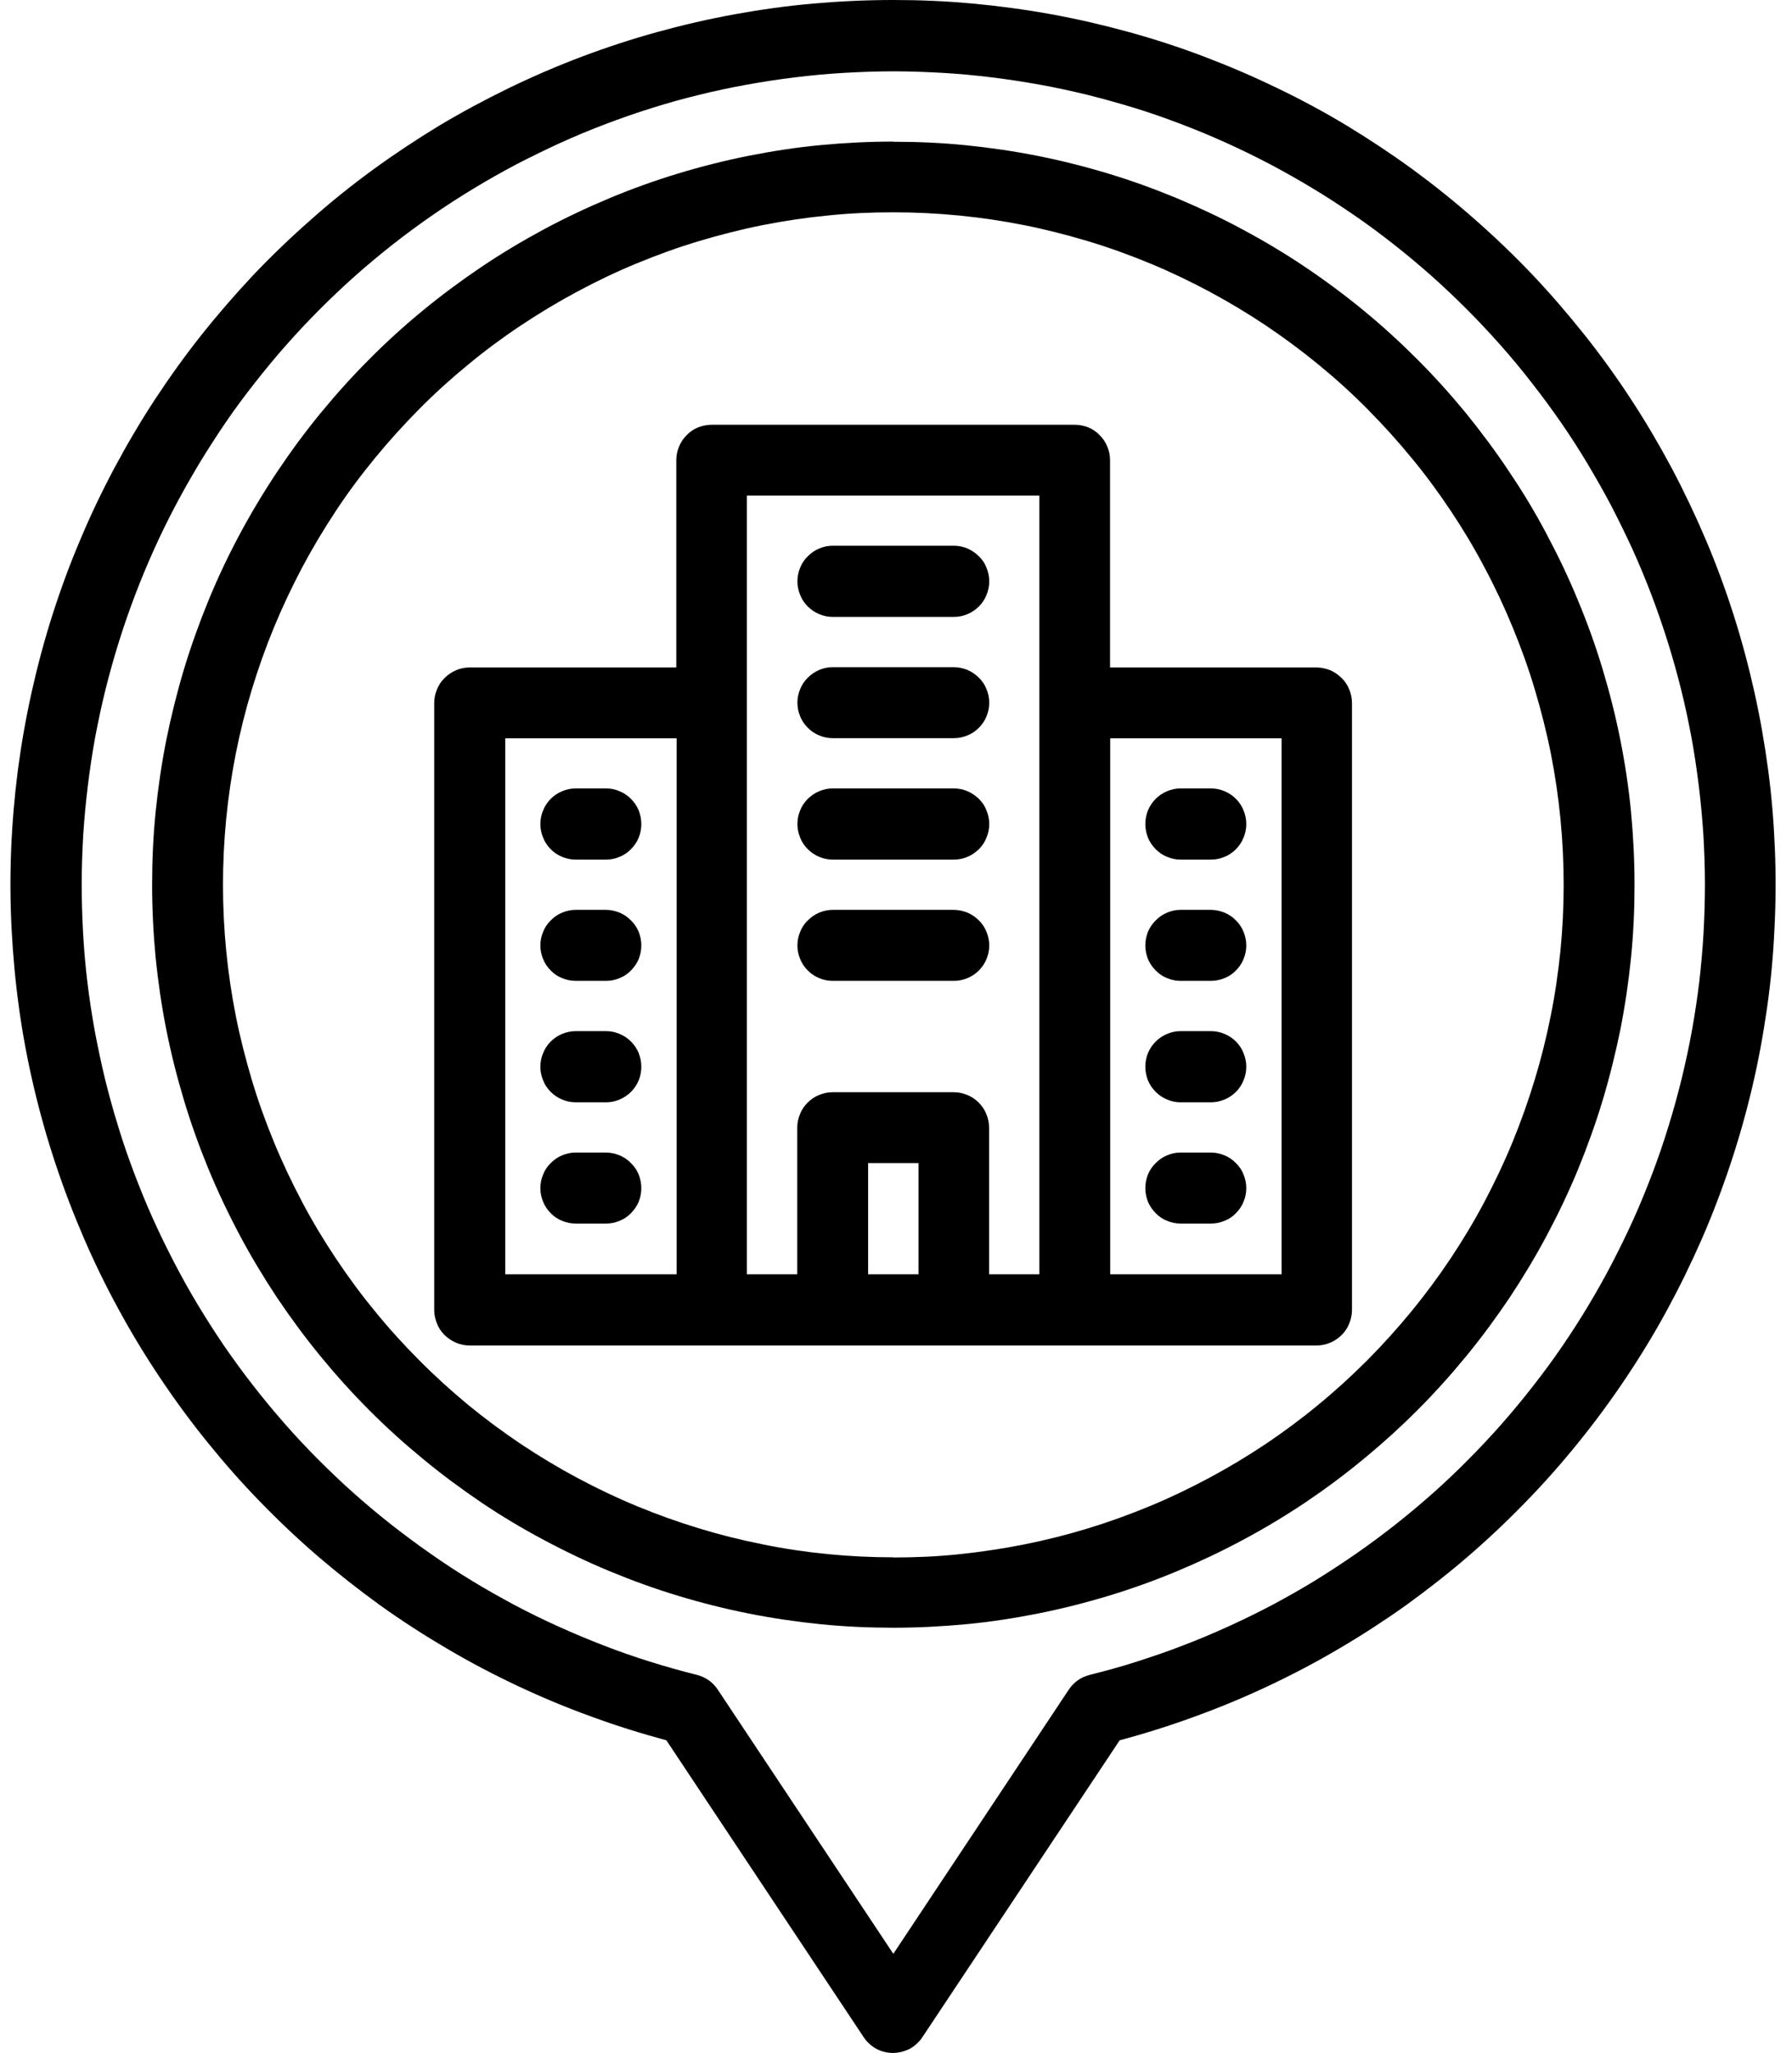 <?xml version="1.0" encoding="UTF-8"?>
<svg id="Layer_1" xmlns="http://www.w3.org/2000/svg" xmlns:xlink="http://www.w3.org/1999/xlink" version="1.1" viewBox="0 0 117.33 134.41">
  <!-- Generator: Adobe Illustrator 29.6.1, SVG Export Plug-In . SVG Version: 2.1.1 Build 9)  -->
  <defs>
    <style>
      .st0 {
        fill: none;
      }

      .st1 {
        fill-rule: evenodd;
      }

      .st2 {
        clip-path: url(#clippath);
      }
    </style>
    <clipPath id="clippath">
      <rect class="st0" width="117.33" height="134.41"/>
    </clipPath>
  </defs>
  <g id="aed39a9857">
    <g class="st2">
      <path class="st1" d="M58.49,0C56.76,0,55.02.08,53.29.23s-3.45.39-5.16.7-3.4.7-5.07,1.16c-1.67.46-3.32,1-4.94,1.61s-3.22,1.3-4.79,2.06c-1.56.76-3.09,1.58-4.58,2.47-1.48.9-2.93,1.86-4.33,2.88-1.41,1.03-2.76,2.11-4.06,3.27-1.31,1.15-2.56,2.35-3.76,3.61-1.19,1.27-2.33,2.58-3.41,3.94-1.08,1.36-2.09,2.77-3.05,4.23-.95,1.45-1.83,2.95-2.65,4.48-.82,1.54-1.57,3.11-2.24,4.71-.68,1.6-1.28,3.23-1.81,4.89s-.98,3.34-1.36,5.04c-.38,1.7-.68,3.41-.91,5.14-.22,1.73-.37,3.46-.44,5.2-.07,1.74-.06,3.48.03,5.21.09,1.74.25,3.47.49,5.2s.56,3.43.96,5.13c.4,1.7.87,3.37,1.42,5.02.55,1.66,1.17,3.28,1.86,4.88.69,1.6,1.45,3.16,2.29,4.69.83,1.53,1.73,3.01,2.7,4.46s1.99,2.84,3.09,4.2,2.24,2.66,3.45,3.9c1.21,1.25,2.47,2.44,3.79,3.58,1.32,1.13,2.68,2.2,4.09,3.22,1.41,1.01,2.87,1.95,4.37,2.83,1.49.88,3.03,1.69,4.6,2.43,1.57.74,3.17,1.41,4.8,2,1.63.6,3.29,1.12,4.96,1.57l12.92,19.44c.1.16.23.3.37.43.14.13.29.24.46.33.17.09.34.16.53.2.19.05.37.07.56.07s.38-.03.56-.07c.18-.05.36-.11.53-.2s.32-.2.46-.33c.14-.13.27-.27.37-.43l12.92-19.44c1.68-.45,3.33-.97,4.96-1.57,1.63-.59,3.23-1.26,4.8-2,1.57-.74,3.11-1.55,4.6-2.43,1.5-.88,2.95-1.82,4.37-2.83,1.41-1.02,2.78-2.09,4.09-3.22,1.32-1.14,2.58-2.33,3.79-3.58,1.21-1.24,2.36-2.55,3.45-3.9s2.12-2.75,3.09-4.2,1.87-2.93,2.7-4.46c.83-1.53,1.59-3.09,2.29-4.69.69-1.59,1.31-3.22,1.86-4.88.55-1.65,1.02-3.32,1.42-5.02.4-1.69.71-3.4.96-5.13s.41-3.46.49-5.2c.09-1.73.1-3.47.03-5.21-.07-1.74-.21-3.47-.44-5.2-.23-1.72-.53-3.44-.91-5.14-.38-1.7-.83-3.38-1.36-5.04s-1.13-3.29-1.81-4.89c-.68-1.6-1.43-3.18-2.24-4.71-.82-1.53-1.7-3.03-2.65-4.48-.95-1.46-1.97-2.87-3.05-4.23-1.08-1.36-2.22-2.68-3.41-3.94-1.2-1.26-2.45-2.46-3.76-3.61-1.3-1.15-2.66-2.24-4.06-3.27-1.4-1.02-2.85-1.98-4.33-2.88-1.49-.9-3.02-1.72-4.58-2.47-1.57-.76-3.16-1.44-4.79-2.06s-3.27-1.15-4.94-1.61c-1.68-.46-3.36-.85-5.07-1.16s-3.43-.54-5.16-.7S60.22,0,58.49,0ZM71.34,109.66c-.58.15-1.03.47-1.36.96l-11.49,17.3-11.49-17.29c-.33-.5-.79-.82-1.36-.97-1.04-.26-2.07-.55-3.09-.87s-2.03-.67-3.03-1.06c-.99-.38-1.98-.8-2.96-1.24s-1.93-.91-2.88-1.41c-.94-.51-1.88-1.03-2.79-1.59-.92-.56-1.81-1.14-2.69-1.76-.88-.61-1.73-1.25-2.58-1.91-.84-.66-1.66-1.35-2.46-2.06-.8-.71-1.57-1.45-2.33-2.21s-1.49-1.54-2.19-2.34c-.71-.81-1.39-1.63-2.05-2.48-.66-.84-1.29-1.71-1.9-2.59-.6-.88-1.18-1.79-1.73-2.7s-1.07-1.85-1.57-2.81c-.49-.95-.96-1.91-1.4-2.89s-.84-1.97-1.22-2.97c-.38-1.01-.73-2.02-1.04-3.05-.32-1.02-.6-2.06-.86-3.1-.25-1.04-.47-2.09-.67-3.15-.19-1.05-.35-2.11-.48-3.18-.13-1.07-.22-2.14-.28-3.21-.06-1.07-.09-2.14-.09-3.21s.04-2.15.1-3.21c.07-1.07.17-2.14.3-3.2.13-1.07.29-2.13.48-3.18.2-1.05.42-2.1.68-3.14.26-1.04.55-2.08.87-3.1.32-1.03.67-2.04,1.05-3.04.38-1,.79-1.99,1.23-2.97.44-.98.91-1.94,1.41-2.89.5-.95,1.03-1.88,1.58-2.8.56-.92,1.14-1.82,1.74-2.7s1.24-1.74,1.91-2.59c.66-.84,1.34-1.67,2.05-2.47s1.44-1.58,2.2-2.34,1.53-1.49,2.33-2.2c.8-.71,1.63-1.4,2.47-2.06.84-.66,1.7-1.29,2.58-1.9s1.78-1.19,2.69-1.74c.92-.56,1.85-1.08,2.79-1.58.95-.49,1.91-.96,2.89-1.41.97-.44,1.96-.85,2.96-1.23s2.01-.73,3.03-1.05,2.05-.61,3.09-.86c1.04-.26,2.09-.48,3.14-.67s2.1-.35,3.17-.48,2.13-.23,3.2-.29c1.06-.06,2.14-.1,3.2-.1s2.14.04,3.2.1,2.14.16,3.2.29,2.11.29,3.17.48,2.1.42,3.14.67c1.04.26,2.07.55,3.09.86s2.03.67,3.03,1.05,1.99.79,2.96,1.23c.97.44,1.94.91,2.89,1.41.94.5,1.88,1.03,2.79,1.58.92.55,1.81,1.14,2.69,1.74.88.6,1.74,1.24,2.58,1.9.84.66,1.67,1.35,2.47,2.06.8.71,1.58,1.45,2.33,2.2s1.49,1.54,2.2,2.34c.71.8,1.4,1.63,2.05,2.47.66.84,1.3,1.71,1.91,2.59s1.19,1.78,1.74,2.7c.55.92,1.08,1.85,1.58,2.8.49.95.96,1.91,1.41,2.89.44.98.85,1.97,1.23,2.97.38,1.01.73,2.02,1.05,3.04.32,1.02.61,2.06.87,3.1.26,1.04.48,2.09.68,3.14.19,1.06.35,2.11.48,3.18.13,1.06.23,2.13.3,3.2.06,1.07.1,2.14.1,3.21s-.03,2.15-.09,3.21c-.06,1.07-.16,2.14-.28,3.21-.13,1.06-.29,2.13-.48,3.18-.19,1.06-.42,2.1-.67,3.15-.26,1.04-.54,2.08-.86,3.1-.31,1.03-.66,2.04-1.04,3.05-.38,1-.78,1.99-1.22,2.97s-.91,1.94-1.4,2.89c-.49.95-1.02,1.89-1.57,2.81s-1.13,1.82-1.73,2.7c-.61.89-1.24,1.75-1.9,2.59-.66.85-1.34,1.67-2.05,2.48-.7.8-1.44,1.58-2.19,2.34s-1.53,1.5-2.33,2.21c-.8.71-1.62,1.4-2.46,2.06-.84.66-1.7,1.3-2.58,1.91-.88.61-1.78,1.2-2.69,1.76-.91.56-1.84,1.08-2.79,1.59-.95.5-1.91.97-2.88,1.41s-1.96.86-2.96,1.24c-.99.39-2.01.73-3.03,1.06s-2.05.61-3.09.87h0Z"/>
    </g>
    <path class="st1" d="M58.49,9.27c-1.59,0-3.17.08-4.76.23s-3.15.39-4.71.7c-1.56.31-3.1.7-4.62,1.16-1.52.46-3.02,1-4.48,1.61s-2.9,1.29-4.3,2.04c-1.41.76-2.77,1.57-4.09,2.46-1.32.89-2.59,1.83-3.82,2.84s-2.41,2.08-3.53,3.21c-1.13,1.13-2.19,2.31-3.2,3.54-1.01,1.23-1.95,2.51-2.84,3.84-.88,1.32-1.7,2.69-2.45,4.09s-1.43,2.84-2.04,4.32c-.6,1.47-1.14,2.97-1.6,4.49-.46,1.53-.84,3.07-1.16,4.64-.31,1.56-.54,3.14-.7,4.72-.16,1.58-.23,3.18-.23,4.77s.08,3.18.23,4.77c.16,1.58.39,3.16.7,4.72.31,1.56.7,3.1,1.16,4.63.46,1.53,1,3.03,1.6,4.49.61,1.47,1.29,2.91,2.04,4.32s1.57,2.77,2.45,4.1c.89,1.32,1.83,2.6,2.84,3.83,1.01,1.23,2.07,2.41,3.2,3.54,1.12,1.13,2.3,2.19,3.53,3.2,1.23,1.02,2.51,1.96,3.82,2.85,1.32.89,2.68,1.7,4.09,2.45,1.4.75,2.83,1.43,4.3,2.04s2.96,1.15,4.48,1.61,3.06.85,4.62,1.16c1.56.31,3.13.54,4.71.7s3.17.23,4.76.23,3.17-.08,4.76-.23,3.15-.39,4.71-.7c1.56-.31,3.1-.7,4.62-1.16s3.02-1,4.48-1.61,2.9-1.29,4.3-2.04c1.41-.75,2.77-1.57,4.09-2.45,1.32-.89,2.59-1.83,3.82-2.85,1.23-1.01,2.41-2.08,3.53-3.2,1.13-1.13,2.19-2.31,3.2-3.54,1.01-1.23,1.95-2.51,2.84-3.83.88-1.33,1.7-2.69,2.45-4.1s1.43-2.84,2.04-4.32c.6-1.47,1.14-2.97,1.6-4.49.46-1.53.84-3.07,1.16-4.63.31-1.57.54-3.14.7-4.72.16-1.59.23-3.18.23-4.77s-.08-3.19-.23-4.77-.39-3.16-.7-4.72-.7-3.1-1.16-4.63c-.46-1.53-1-3.03-1.61-4.49-.6-1.47-1.29-2.91-2.04-4.32-.74-1.41-1.56-2.77-2.45-4.09-.88-1.33-1.83-2.6-2.83-3.84-1.01-1.23-2.07-2.41-3.2-3.54s-2.3-2.2-3.53-3.21c-1.23-1.01-2.51-1.96-3.82-2.84-1.32-.89-2.68-1.7-4.08-2.45-1.4-.76-2.84-1.43-4.31-2.05-1.47-.61-2.96-1.15-4.48-1.61s-3.06-.85-4.62-1.16-3.13-.54-4.71-.7c-1.58-.16-3.17-.23-4.76-.23ZM58.49,101.96c-1.44,0-2.87-.07-4.3-.21s-2.85-.35-4.26-.64c-1.41-.28-2.81-.63-4.18-1.05-1.38-.42-2.72-.9-4.05-1.45-1.33-.55-2.63-1.17-3.9-1.85-1.27-.68-2.5-1.42-3.7-2.22-1.19-.8-2.35-1.66-3.46-2.57-1.11-.92-2.18-1.89-3.19-2.91-1.02-1.02-1.98-2.08-2.89-3.2-.92-1.11-1.77-2.27-2.57-3.47-.8-1.2-1.54-2.43-2.21-3.7s-1.29-2.57-1.84-3.91-1.04-2.69-1.45-4.07-.77-2.78-1.05-4.19c-.28-1.42-.49-2.84-.63-4.28-.14-1.43-.21-2.87-.21-4.31s.07-2.88.21-4.32c.14-1.43.35-2.86.63-4.28.28-1.41.63-2.81,1.05-4.19s.9-2.74,1.45-4.07c.55-1.33,1.17-2.64,1.84-3.91.68-1.28,1.42-2.51,2.21-3.71s1.65-2.35,2.57-3.47c.91-1.11,1.88-2.18,2.89-3.2s2.08-1.99,3.19-2.9c1.11-.92,2.27-1.78,3.46-2.57,1.2-.8,2.43-1.54,3.7-2.22,1.27-.68,2.56-1.3,3.9-1.85,1.33-.55,2.68-1.04,4.05-1.45s2.77-.77,4.18-1.05c1.41-.28,2.83-.49,4.26-.63,1.43-.15,2.86-.21,4.3-.21s2.87.07,4.3.21c1.43.14,2.85.35,4.26.63,1.41.28,2.81.64,4.18,1.05s2.72.9,4.05,1.45c1.33.55,2.63,1.17,3.9,1.85,1.27.68,2.5,1.42,3.7,2.22,1.19.8,2.35,1.66,3.46,2.57,1.11.91,2.18,1.88,3.19,2.9s1.98,2.09,2.89,3.2c.92,1.11,1.77,2.27,2.57,3.47s1.54,2.43,2.21,3.71c.68,1.27,1.29,2.57,1.84,3.91.55,1.33,1.04,2.69,1.45,4.07s.77,2.78,1.05,4.19c.28,1.42.49,2.84.63,4.28.14,1.44.21,2.88.21,4.32,0,1.44-.07,2.88-.21,4.31-.15,1.44-.35,2.86-.64,4.28-.28,1.41-.63,2.81-1.05,4.19s-.9,2.73-1.45,4.07-1.17,2.64-1.84,3.91-1.42,2.51-2.21,3.7c-.8,1.2-1.66,2.36-2.57,3.47s-1.88,2.18-2.89,3.2c-1.02,1.02-2.08,1.99-3.19,2.9-1.11.92-2.27,1.78-3.46,2.58-1.2.8-2.43,1.54-3.7,2.22-1.27.68-2.56,1.3-3.89,1.85s-2.68,1.04-4.06,1.46c-1.38.42-2.77.77-4.18,1.05s-2.83.49-4.26.64c-1.43.15-2.86.21-4.3.21Z"/>
    <path class="st1" d="M54.53,40.39h7.92c.31,0,.6-.06.89-.18.28-.11.53-.29.75-.5.22-.22.39-.47.5-.76.12-.28.18-.58.18-.89s-.06-.6-.18-.89c-.11-.29-.28-.54-.5-.75-.22-.22-.47-.39-.75-.51s-.58-.18-.89-.18h-7.92c-.31,0-.6.06-.89.18s-.53.29-.75.51c-.22.21-.39.46-.5.75-.12.28-.18.58-.18.89s.06.6.18.89c.11.29.28.54.5.76.22.21.47.39.75.5.28.12.58.18.89.18Z"/>
    <path class="st1" d="M37.7,56.28h1.98c.31,0,.6-.06.88-.18.29-.11.54-.29.75-.5s.39-.47.51-.76c.11-.28.17-.58.17-.89s-.06-.6-.17-.89c-.12-.29-.29-.54-.51-.76s-.46-.38-.75-.5c-.28-.12-.57-.18-.88-.18h-1.98c-.31,0-.6.06-.89.18-.29.12-.54.29-.75.5s-.39.47-.5.76c-.12.28-.18.58-.18.89s.06.6.18.89c.11.29.28.54.5.76s.46.39.75.5c.28.12.58.18.89.18Z"/>
    <path class="st1" d="M77.3,56.28h1.98c.31,0,.6-.06.89-.18.29-.11.54-.29.75-.5s.39-.47.5-.76c.12-.28.18-.58.18-.89s-.06-.6-.18-.89c-.11-.29-.28-.54-.5-.76s-.46-.38-.75-.5c-.28-.12-.58-.18-.89-.18h-1.98c-.31,0-.6.06-.88.18-.29.12-.54.29-.75.5s-.39.47-.51.76c-.11.28-.17.58-.17.89s.06.6.17.89c.12.29.29.54.51.76s.46.39.75.5c.28.12.57.18.88.18Z"/>
    <path class="st1" d="M54.53,48.33h7.92c.31,0,.6-.06.89-.18.28-.11.53-.28.75-.5s.39-.47.5-.75c.12-.29.18-.58.18-.89s-.06-.6-.18-.89c-.11-.28-.28-.54-.5-.75-.22-.22-.47-.39-.75-.51-.28-.11-.58-.18-.89-.18h-7.92c-.31,0-.6.06-.89.18-.28.12-.53.29-.75.51-.22.21-.39.47-.5.75-.12.29-.18.58-.18.89s.06.6.18.89c.11.28.28.53.5.75s.47.39.75.5c.28.12.58.18.89.18Z"/>
    <path class="st1" d="M37.7,64.22h1.98c.31,0,.6-.06.88-.18.29-.11.54-.28.75-.5.22-.22.39-.47.51-.75.11-.29.17-.58.17-.89s-.06-.6-.17-.89c-.12-.28-.29-.54-.51-.75-.21-.22-.46-.39-.75-.51-.28-.11-.57-.18-.88-.18h-1.98c-.31,0-.6.06-.89.18-.29.12-.54.29-.75.51-.22.21-.39.47-.5.75-.12.29-.18.58-.18.89s.06.6.18.89c.11.28.28.53.5.75.21.22.46.39.75.5.28.12.58.18.89.18Z"/>
    <path class="st1" d="M77.3,64.22h1.98c.31,0,.6-.06.89-.18.29-.11.54-.28.75-.5.22-.22.39-.47.5-.75.12-.29.18-.58.18-.89s-.06-.6-.18-.89c-.11-.28-.28-.54-.5-.75-.21-.22-.46-.39-.75-.51-.28-.11-.58-.18-.89-.18h-1.98c-.31,0-.6.06-.88.18-.29.12-.54.29-.75.51-.22.21-.39.47-.51.75-.11.29-.17.58-.17.89s.06.6.17.89c.12.28.29.53.51.75.21.22.46.39.75.5.28.12.57.18.88.18Z"/>
    <path class="st1" d="M54.53,56.28h7.92c.31,0,.6-.06.89-.18.28-.11.53-.29.75-.5.22-.22.39-.47.5-.76.12-.28.18-.58.18-.89s-.06-.6-.18-.89c-.11-.29-.28-.54-.5-.76-.22-.21-.47-.38-.75-.5s-.58-.18-.89-.18h-7.92c-.31,0-.6.06-.89.18s-.53.29-.75.5c-.22.22-.39.47-.5.76-.12.28-.18.58-.18.89s.06.6.18.89c.11.29.28.54.5.76.22.21.47.39.75.5.28.12.58.18.89.18Z"/>
    <path class="st1" d="M37.7,72.17h1.98c.31,0,.6-.06.88-.18.29-.12.54-.29.75-.5s.39-.47.51-.76c.11-.28.17-.58.17-.89s-.06-.6-.17-.89c-.12-.29-.29-.54-.51-.76s-.46-.38-.75-.5c-.28-.12-.57-.18-.88-.18h-1.98c-.31,0-.6.06-.89.18-.29.12-.54.29-.75.5s-.39.47-.5.76c-.12.28-.18.58-.18.89s.06.6.18.89c.11.29.28.54.5.76s.46.38.75.5c.28.12.58.18.89.18Z"/>
    <path class="st1" d="M77.3,72.17h1.98c.31,0,.6-.06.89-.18.29-.12.54-.29.75-.5s.39-.47.5-.76c.12-.28.18-.58.18-.89s-.06-.6-.18-.89c-.11-.29-.28-.54-.5-.76s-.46-.38-.75-.5c-.28-.12-.58-.18-.89-.18h-1.98c-.31,0-.6.06-.88.18-.29.12-.54.29-.75.5s-.39.47-.51.76c-.11.28-.17.58-.17.89s.06.6.17.89c.12.29.29.54.51.76s.46.38.75.5c.28.12.57.18.88.18Z"/>
    <path class="st1" d="M54.53,64.22h7.92c.31,0,.6-.06.89-.18.28-.11.53-.28.75-.5s.39-.47.5-.75c.12-.29.18-.58.18-.89s-.06-.6-.18-.89c-.11-.28-.28-.54-.5-.75-.22-.22-.47-.39-.75-.51-.28-.11-.58-.18-.89-.18h-7.92c-.31,0-.6.06-.89.18-.28.12-.53.29-.75.51-.22.21-.39.47-.5.75-.12.29-.18.58-.18.89s.06.6.18.89c.11.28.28.53.5.75s.47.39.75.5c.28.12.58.18.89.18Z"/>
    <path class="st1" d="M37.7,80.11h1.98c.31,0,.6-.06.88-.18.29-.11.54-.28.75-.5.22-.22.39-.47.51-.75.11-.29.17-.58.17-.89s-.06-.6-.17-.89c-.12-.29-.29-.54-.51-.75-.21-.22-.46-.39-.75-.51-.28-.11-.57-.18-.88-.18h-1.98c-.31,0-.6.06-.89.18-.29.12-.54.29-.75.51-.22.21-.39.46-.5.75-.12.28-.18.58-.18.89s.06.6.18.89c.11.28.28.53.5.75.21.22.46.39.75.5.28.12.58.18.89.18Z"/>
    <path class="st1" d="M77.3,80.11h1.98c.31,0,.6-.06.89-.18.29-.11.54-.28.75-.5.22-.22.39-.47.5-.75.12-.29.18-.58.18-.89s-.06-.6-.18-.89c-.11-.29-.28-.54-.5-.75-.21-.22-.46-.39-.75-.51-.28-.11-.58-.18-.89-.18h-1.98c-.31,0-.6.06-.88.18-.29.12-.54.29-.75.51-.22.21-.39.46-.51.75-.11.28-.17.58-.17.89s.06.6.17.89c.12.28.29.53.51.75.21.22.46.39.75.5.28.12.57.18.88.18Z"/>
    <path class="st1" d="M86.21,43.7h-13.53v-13.57c0-.31-.06-.6-.18-.89-.11-.28-.28-.53-.5-.75-.21-.22-.46-.39-.75-.51-.28-.11-.58-.17-.89-.17h-23.76c-.31,0-.6.06-.89.17-.29.12-.54.29-.75.51-.22.22-.39.47-.5.75-.12.29-.18.58-.18.89v13.57h-13.53c-.31,0-.6.06-.89.18-.28.12-.53.29-.75.51-.22.21-.39.47-.5.75-.12.29-.18.58-.18.89v39.73c0,.31.06.6.18.89.11.29.28.54.5.76.22.21.47.38.75.5s.58.18.89.18h55.45c.31,0,.6-.06.89-.18s.53-.29.75-.5c.22-.22.39-.47.5-.76.12-.28.18-.58.18-.89v-39.73c0-.31-.06-.6-.18-.89-.11-.28-.28-.54-.5-.75-.22-.22-.47-.39-.75-.51-.28-.11-.58-.18-.89-.18ZM44.3,83.43h-11.22v-35.09h11.22v35.09ZM60.14,83.43h-3.3v-7.28h3.3v7.28ZM68.06,83.43h-3.3v-9.6c0-.31-.06-.6-.18-.89-.11-.28-.28-.53-.5-.75s-.47-.39-.75-.5c-.28-.12-.58-.18-.89-.18h-7.92c-.31,0-.6.06-.89.18-.28.11-.53.28-.75.5s-.39.47-.5.75c-.12.29-.18.58-.18.89v9.6h-3.3v-50.98h19.15v50.98ZM83.91,83.43h-11.22v-35.09h11.22v35.09Z"/>
  </g>
</svg>